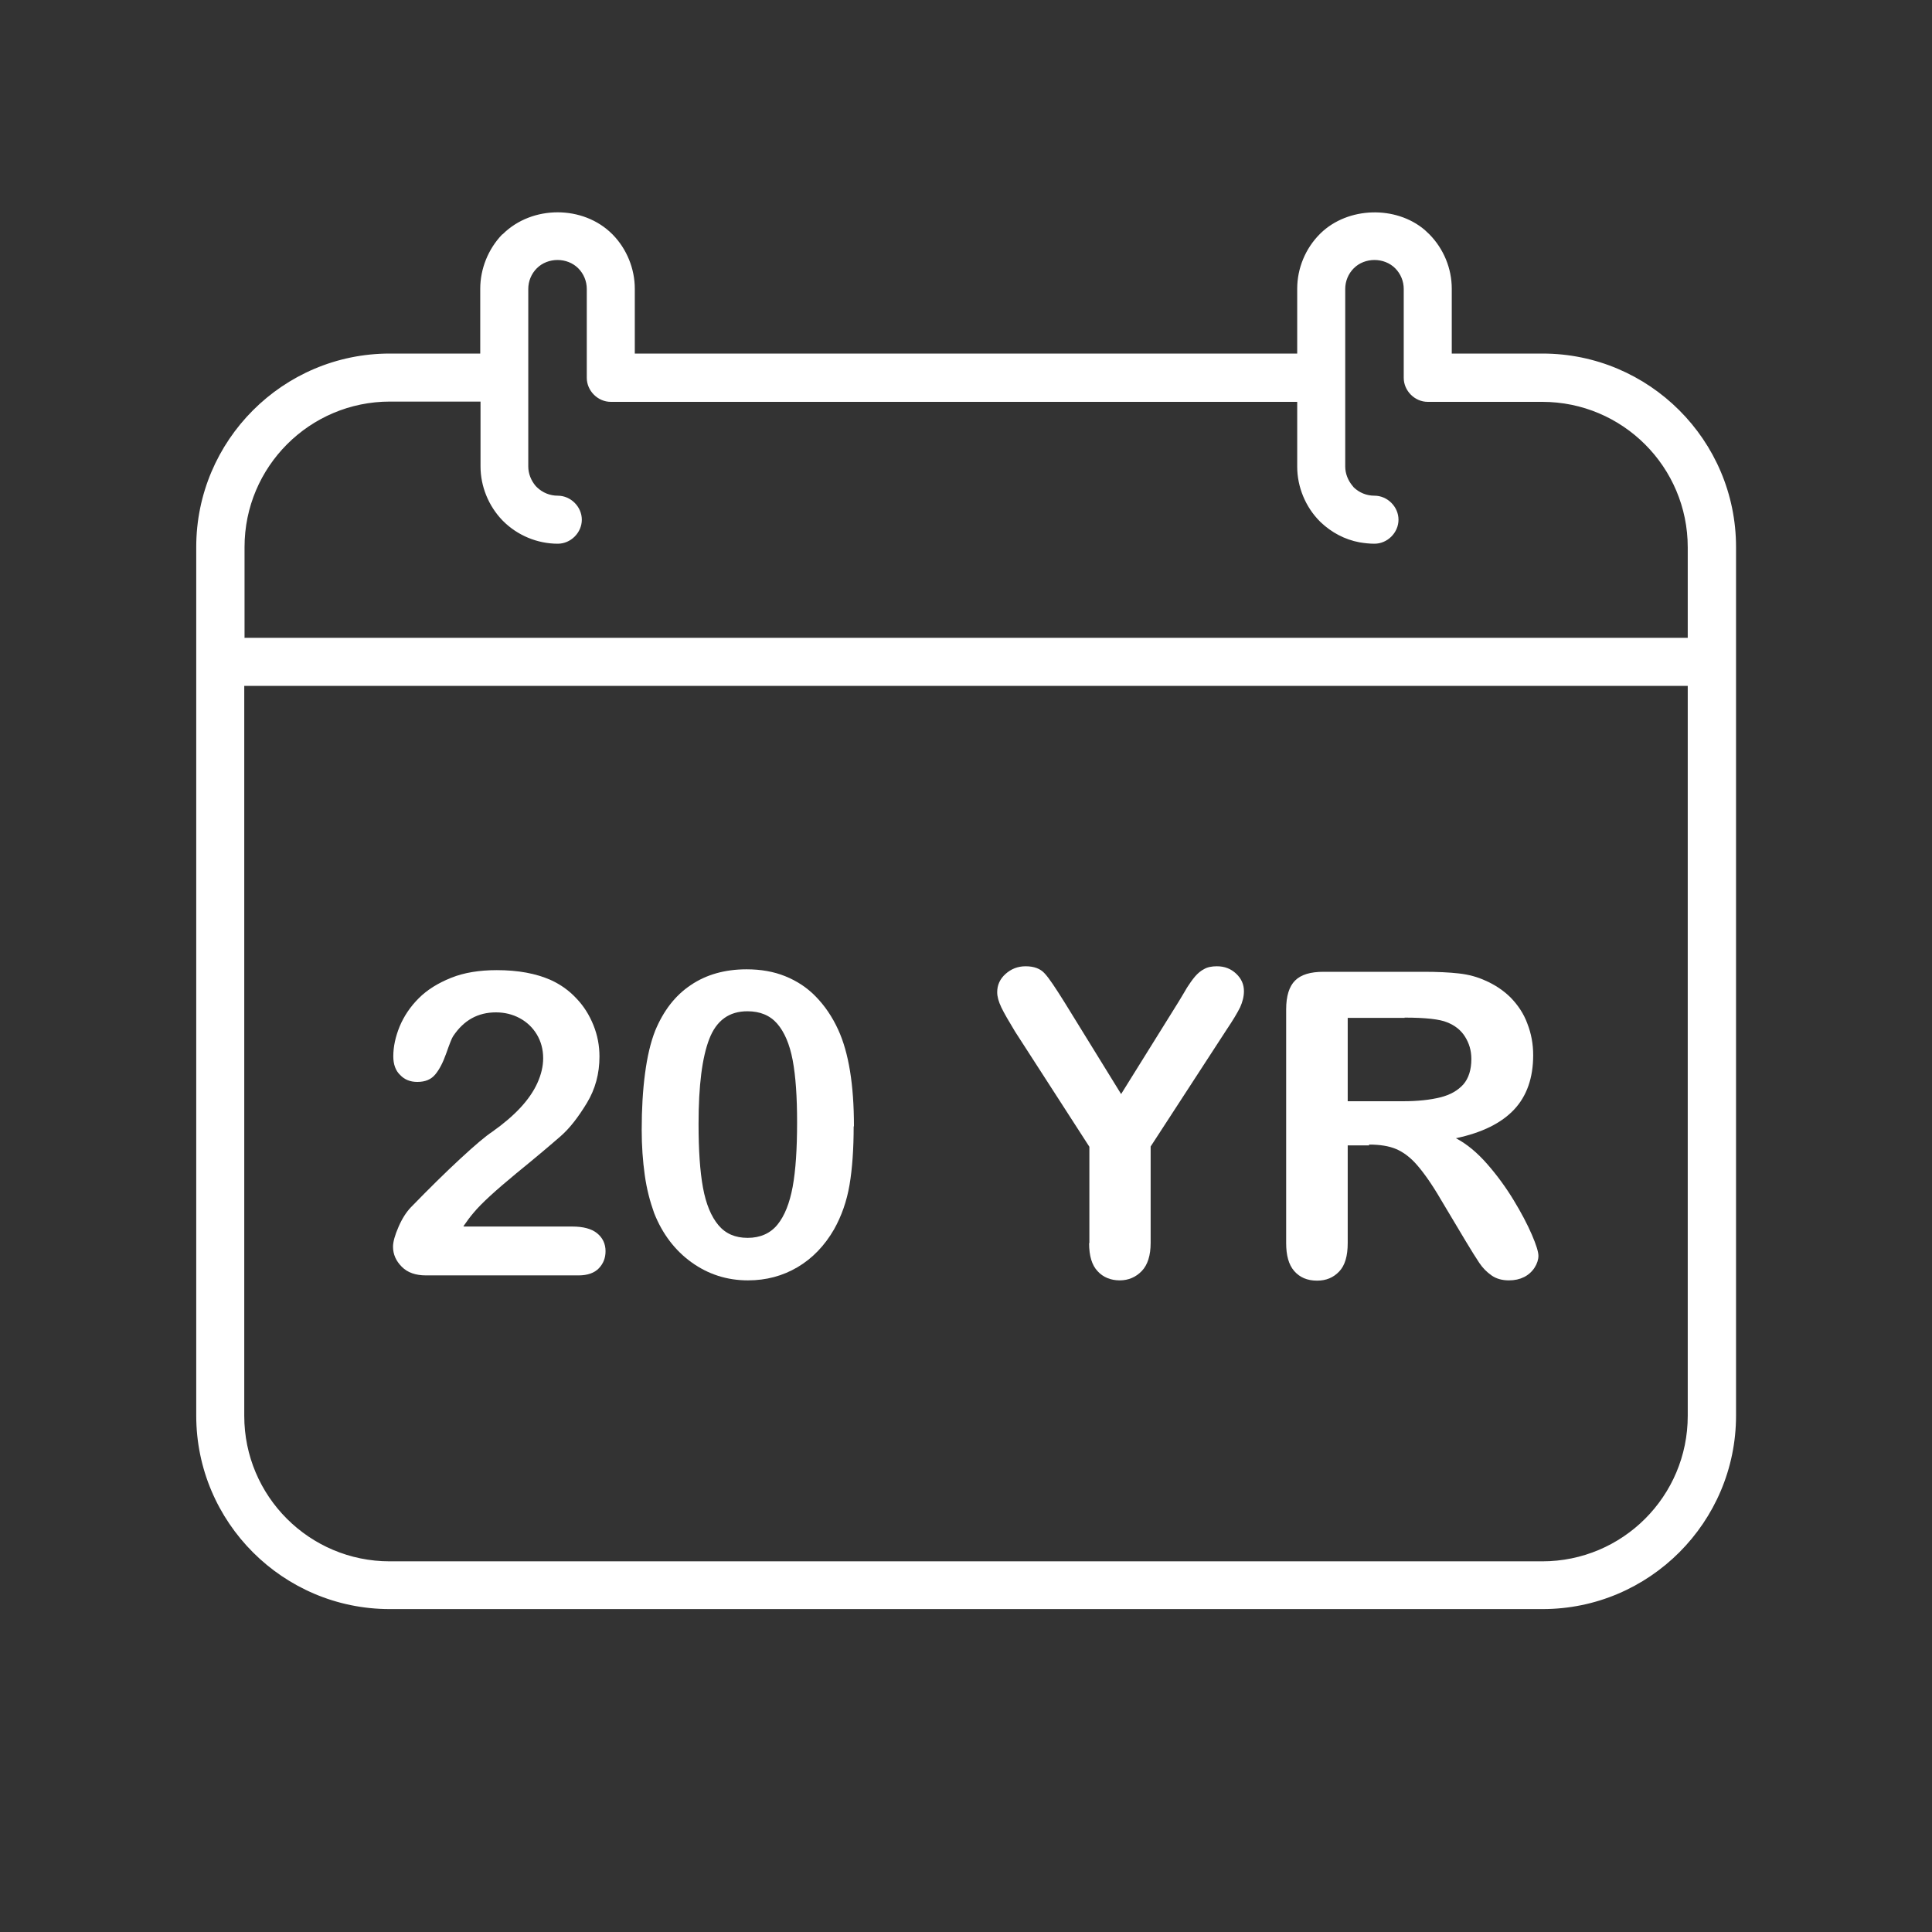 <?xml version="1.0" encoding="UTF-8"?> <svg xmlns="http://www.w3.org/2000/svg" id="a" width="70" height="70" viewBox="0 0 70 70"><rect x="0" y="0" width="70" height="70" fill="#333333" stroke="none"/><path d="M55.88,12.94h-3.41v-2.47c0-.7-.28-1.38-.77-1.88l-.17-.16c-1.01-.85-2.64-.8-3.6.12l-.03.03c-.5.5-.78,1.19-.78,1.89v2.47h-24.25v-2.47c0-.69-.28-1.37-.76-1.87l-.02-.02c-1-.99-2.78-.99-3.78,0l-.02.02c-.48.5-.76,1.18-.76,1.87v2.47h-3.41c-3.8,0-6.88,3.09-6.88,6.88v31.47c0,3.8,3.09,6.88,6.88,6.88h41.76c3.8,0,6.88-3.09,6.88-6.88v-31.47c0-3.8-3.09-6.88-6.88-6.88ZM61.28,51.29c0,2.97-2.42,5.39-5.4,5.39H14.12c-2.97,0-5.4-2.42-5.4-5.39v-26.57h52.55v26.57ZM61.28,23.23H8.72v-3.41c0-2.97,2.42-5.39,5.4-5.39h3.41v2.47c0,.69.27,1.36.75,1.86l.03.03c.5.5,1.19.78,1.89.78.4,0,.74-.34.74-.74s-.34-.74-.74-.74c-.32,0-.61-.12-.84-.34l-.05-.05c-.19-.22-.3-.5-.3-.79v-6.43c0-.32.12-.62.35-.84.45-.45,1.23-.44,1.68,0,.22.23.35.52.35.84v3.22c0,.4.34.74.74.74h24.99v2.47c0,.7.29,1.39.78,1.89l.03.03c.37.36.85.6,1.35.7.17.03.34.05.51.05.4,0,.74-.34.74-.74s-.34-.74-.74-.74c-.32,0-.61-.12-.84-.34l-.05-.05c-.19-.22-.3-.5-.3-.79v-6.43c0-.32.12-.62.35-.84.45-.45,1.23-.44,1.68,0,.22.23.35.52.35.84v3.22c0,.4.34.74.74.74h4.15c2.97,0,5.4,2.42,5.4,5.39v3.41Z" fill="#fff" stroke-width="0"></path><path d="M55.88,58.3H14.12c-3.86,0-7.01-3.14-7.01-7.01v-31.47c0-3.86,3.14-7.01,7.01-7.01h3.28v-2.35c0-.72.29-1.44.79-1.96l.03-.02c1.06-1.05,2.91-1.05,3.96,0l.02.02c.51.52.8,1.24.8,1.96v2.35h24v-2.35c0-.74.3-1.46.82-1.98l.03-.03c.99-.96,2.72-1.01,3.77-.12l.17.16c.52.53.81,1.24.81,1.97v2.35h3.29c3.86,0,7.01,3.14,7.01,7.01v31.47c0,3.86-3.14,7.01-7.01,7.01ZM14.12,13.06c-3.73,0-6.76,3.03-6.76,6.76v31.47c0,3.73,3.03,6.76,6.76,6.76h41.76c3.73,0,6.76-3.03,6.76-6.76v-31.47c0-3.73-3.03-6.76-6.76-6.76h-3.54v-2.6c0-.67-.27-1.32-.74-1.79l-.17-.15c-.95-.81-2.52-.75-3.42.11l-.03.03c-.48.48-.75,1.13-.75,1.8v2.6h-24.5v-2.6c0-.66-.26-1.31-.72-1.78l-.02-.02c-.95-.94-2.66-.94-3.61,0l-.02.02c-.46.47-.72,1.12-.72,1.78v2.6h-3.53ZM55.88,56.81H14.12c-3.04,0-5.52-2.48-5.52-5.52v-26.7h52.8v26.7c0,3.04-2.48,5.52-5.52,5.52ZM8.85,24.85v26.45c0,2.91,2.36,5.27,5.27,5.27h41.76c2.91,0,5.27-2.36,5.27-5.27v-26.45H8.85ZM61.4,23.36H8.6v-3.53c0-3.04,2.48-5.52,5.52-5.52h3.53v2.6c0,.65.26,1.3.71,1.77l.03.03c.47.47,1.13.75,1.8.75.34,0,.62-.28.62-.62s-.28-.62-.62-.62-.68-.13-.92-.38l-.05-.06c-.22-.24-.34-.55-.34-.88v-6.43c0-.35.14-.68.38-.93.5-.5,1.35-.5,1.85,0,.25.25.38.58.38.93v3.22c0,.34.28.62.62.62h25.12v2.6c0,.67.27,1.33.75,1.8l.03.03c.35.34.8.57,1.28.67.16.03.33.05.49.05.34,0,.62-.28.62-.62s-.28-.62-.62-.62-.68-.13-.92-.38l-.05-.05c-.22-.24-.34-.56-.34-.88v-6.43c0-.35.14-.68.38-.93.51-.5,1.36-.5,1.86,0,.25.25.38.58.38.93v3.22c0,.34.28.62.62.62h4.15c3.04,0,5.52,2.48,5.52,5.52v3.53ZM8.85,23.11h52.3v-3.28c0-2.91-2.36-5.27-5.27-5.27h-4.15c-.47,0-.87-.4-.87-.87v-3.22c0-.28-.11-.55-.31-.75-.4-.4-1.1-.4-1.5,0-.2.2-.31.47-.31.75v6.43c0,.26.1.51.27.71l.04.05c.2.19.46.3.75.3.47,0,.87.4.87.87s-.4.87-.87.87c-.18,0-.36-.02-.54-.05-.54-.1-1.02-.36-1.41-.73l-.03-.03c-.52-.52-.82-1.25-.82-1.98v-2.35h-24.87c-.47,0-.87-.4-.87-.87v-3.22c0-.28-.11-.55-.31-.75-.4-.4-1.1-.4-1.5,0-.2.2-.31.47-.31.75v6.43c0,.26.1.51.27.71l.05.05c.2.19.46.3.75.3.47,0,.87.4.87.87s-.4.87-.87.87c-.74,0-1.46-.3-1.98-.82l-.03-.03c-.5-.52-.79-1.23-.79-1.95v-2.35h-3.28c-2.91,0-5.27,2.36-5.27,5.27v3.28Z" fill="#fff" stroke-width="0"></path><path d="M16.82,44.44h3.92c.39,0,.69.08.89.24.2.16.31.38.31.65,0,.25-.08.45-.24.62-.16.17-.41.26-.74.26h-5.52c-.38,0-.67-.1-.88-.31-.21-.21-.32-.45-.32-.73,0-.18.07-.42.2-.72.13-.3.28-.53.44-.7.67-.69,1.27-1.28,1.8-1.77s.92-.82,1.15-.97c.41-.29.75-.58,1.02-.87.27-.29.48-.59.62-.9.14-.31.21-.61.21-.9,0-.32-.08-.61-.23-.86s-.36-.45-.62-.59c-.26-.14-.55-.21-.86-.21-.66,0-1.17.29-1.55.86-.05.07-.13.28-.25.62-.12.34-.25.59-.4.77s-.36.27-.65.27c-.25,0-.46-.08-.62-.25-.17-.16-.25-.39-.25-.68,0-.35.08-.71.23-1.08.16-.38.39-.72.69-1.02.31-.31.7-.55,1.17-.74.47-.19,1.03-.28,1.66-.28.77,0,1.42.12,1.96.36.35.16.66.38.92.66.27.28.47.6.62.97.15.37.22.75.22,1.14,0,.62-.15,1.18-.46,1.69-.31.51-.62.91-.94,1.19s-.86.74-1.61,1.35c-.75.62-1.27,1.09-1.55,1.43-.12.14-.24.3-.37.49Z" fill="#fff" stroke-width="0"></path><path d="M30.93,40.81c0,.82-.05,1.53-.15,2.12s-.29,1.13-.56,1.61c-.34.59-.78,1.05-1.32,1.37s-1.14.48-1.8.48c-.76,0-1.44-.22-2.04-.65-.6-.43-1.06-1.03-1.36-1.79-.15-.42-.27-.87-.34-1.38-.07-.5-.11-1.05-.11-1.63,0-.76.04-1.44.12-2.04.08-.61.2-1.13.37-1.56.3-.72.72-1.27,1.29-1.65.56-.38,1.24-.57,2.02-.57.51,0,.98.08,1.4.25.42.17.79.41,1.11.74s.59.72.81,1.2c.38.83.57,1.99.57,3.5ZM28.88,40.66c0-.92-.05-1.66-.16-2.25-.11-.58-.3-1.02-.56-1.32-.26-.3-.62-.45-1.08-.45-.66,0-1.12.33-1.38,1-.26.67-.39,1.69-.39,3.08,0,.94.05,1.71.16,2.31s.3,1.05.56,1.36c.26.31.61.46,1.06.46s.82-.16,1.08-.48c.26-.32.44-.78.55-1.37.11-.6.16-1.38.16-2.34Z" fill="#fff" stroke-width="0"></path><path d="M39.47,45.04v-3.49l-2.69-4.17c-.23-.38-.4-.67-.5-.88-.1-.21-.15-.39-.15-.55,0-.26.1-.48.3-.66s.44-.28.73-.28c.31,0,.54.09.69.26.16.17.39.52.71,1.03l2.06,3.34,2.08-3.34c.12-.2.23-.38.31-.52.09-.14.18-.27.28-.39s.22-.22.34-.28c.12-.07.28-.1.46-.1.28,0,.51.09.7.27.19.18.28.39.28.63,0,.2-.05.39-.14.59-.1.2-.26.47-.49.81l-2.75,4.23v3.49c0,.46-.11.8-.32,1.02-.21.22-.48.34-.8.34s-.6-.11-.8-.33c-.21-.22-.31-.56-.31-1.02Z" fill="#fff" stroke-width="0"></path><path d="M49.61,41.5h-.78v3.54c0,.47-.1.81-.31,1.03-.21.22-.47.33-.8.33-.36,0-.63-.12-.83-.35-.2-.23-.29-.57-.29-1.01v-8.47c0-.48.11-.83.32-1.04.22-.22.56-.32,1.04-.32h3.62c.5,0,.93.02,1.28.06.36.04.68.13.96.26.34.15.65.35.92.62.26.27.47.58.6.94.14.36.21.74.21,1.14,0,.82-.23,1.48-.69,1.97-.46.49-1.16.84-2.11,1.04.4.21.77.52,1.13.93.36.41.68.85.96,1.31s.5.88.66,1.25c.16.37.24.63.24.77s-.05.29-.14.43c-.09.14-.22.26-.38.34-.16.08-.34.12-.55.12-.25,0-.46-.06-.63-.18-.17-.12-.32-.27-.44-.45-.12-.18-.29-.45-.5-.8l-.89-1.49c-.32-.55-.61-.96-.86-1.25s-.51-.48-.77-.59-.59-.16-.98-.16ZM50.89,36.88h-2.06v3.02h2c.54,0,.99-.05,1.35-.14.37-.09.64-.25.84-.47.19-.22.29-.53.29-.92,0-.31-.08-.57-.23-.81s-.37-.41-.65-.52c-.26-.11-.77-.17-1.54-.17Z" fill="#fff" stroke-width="0"></path></svg> 